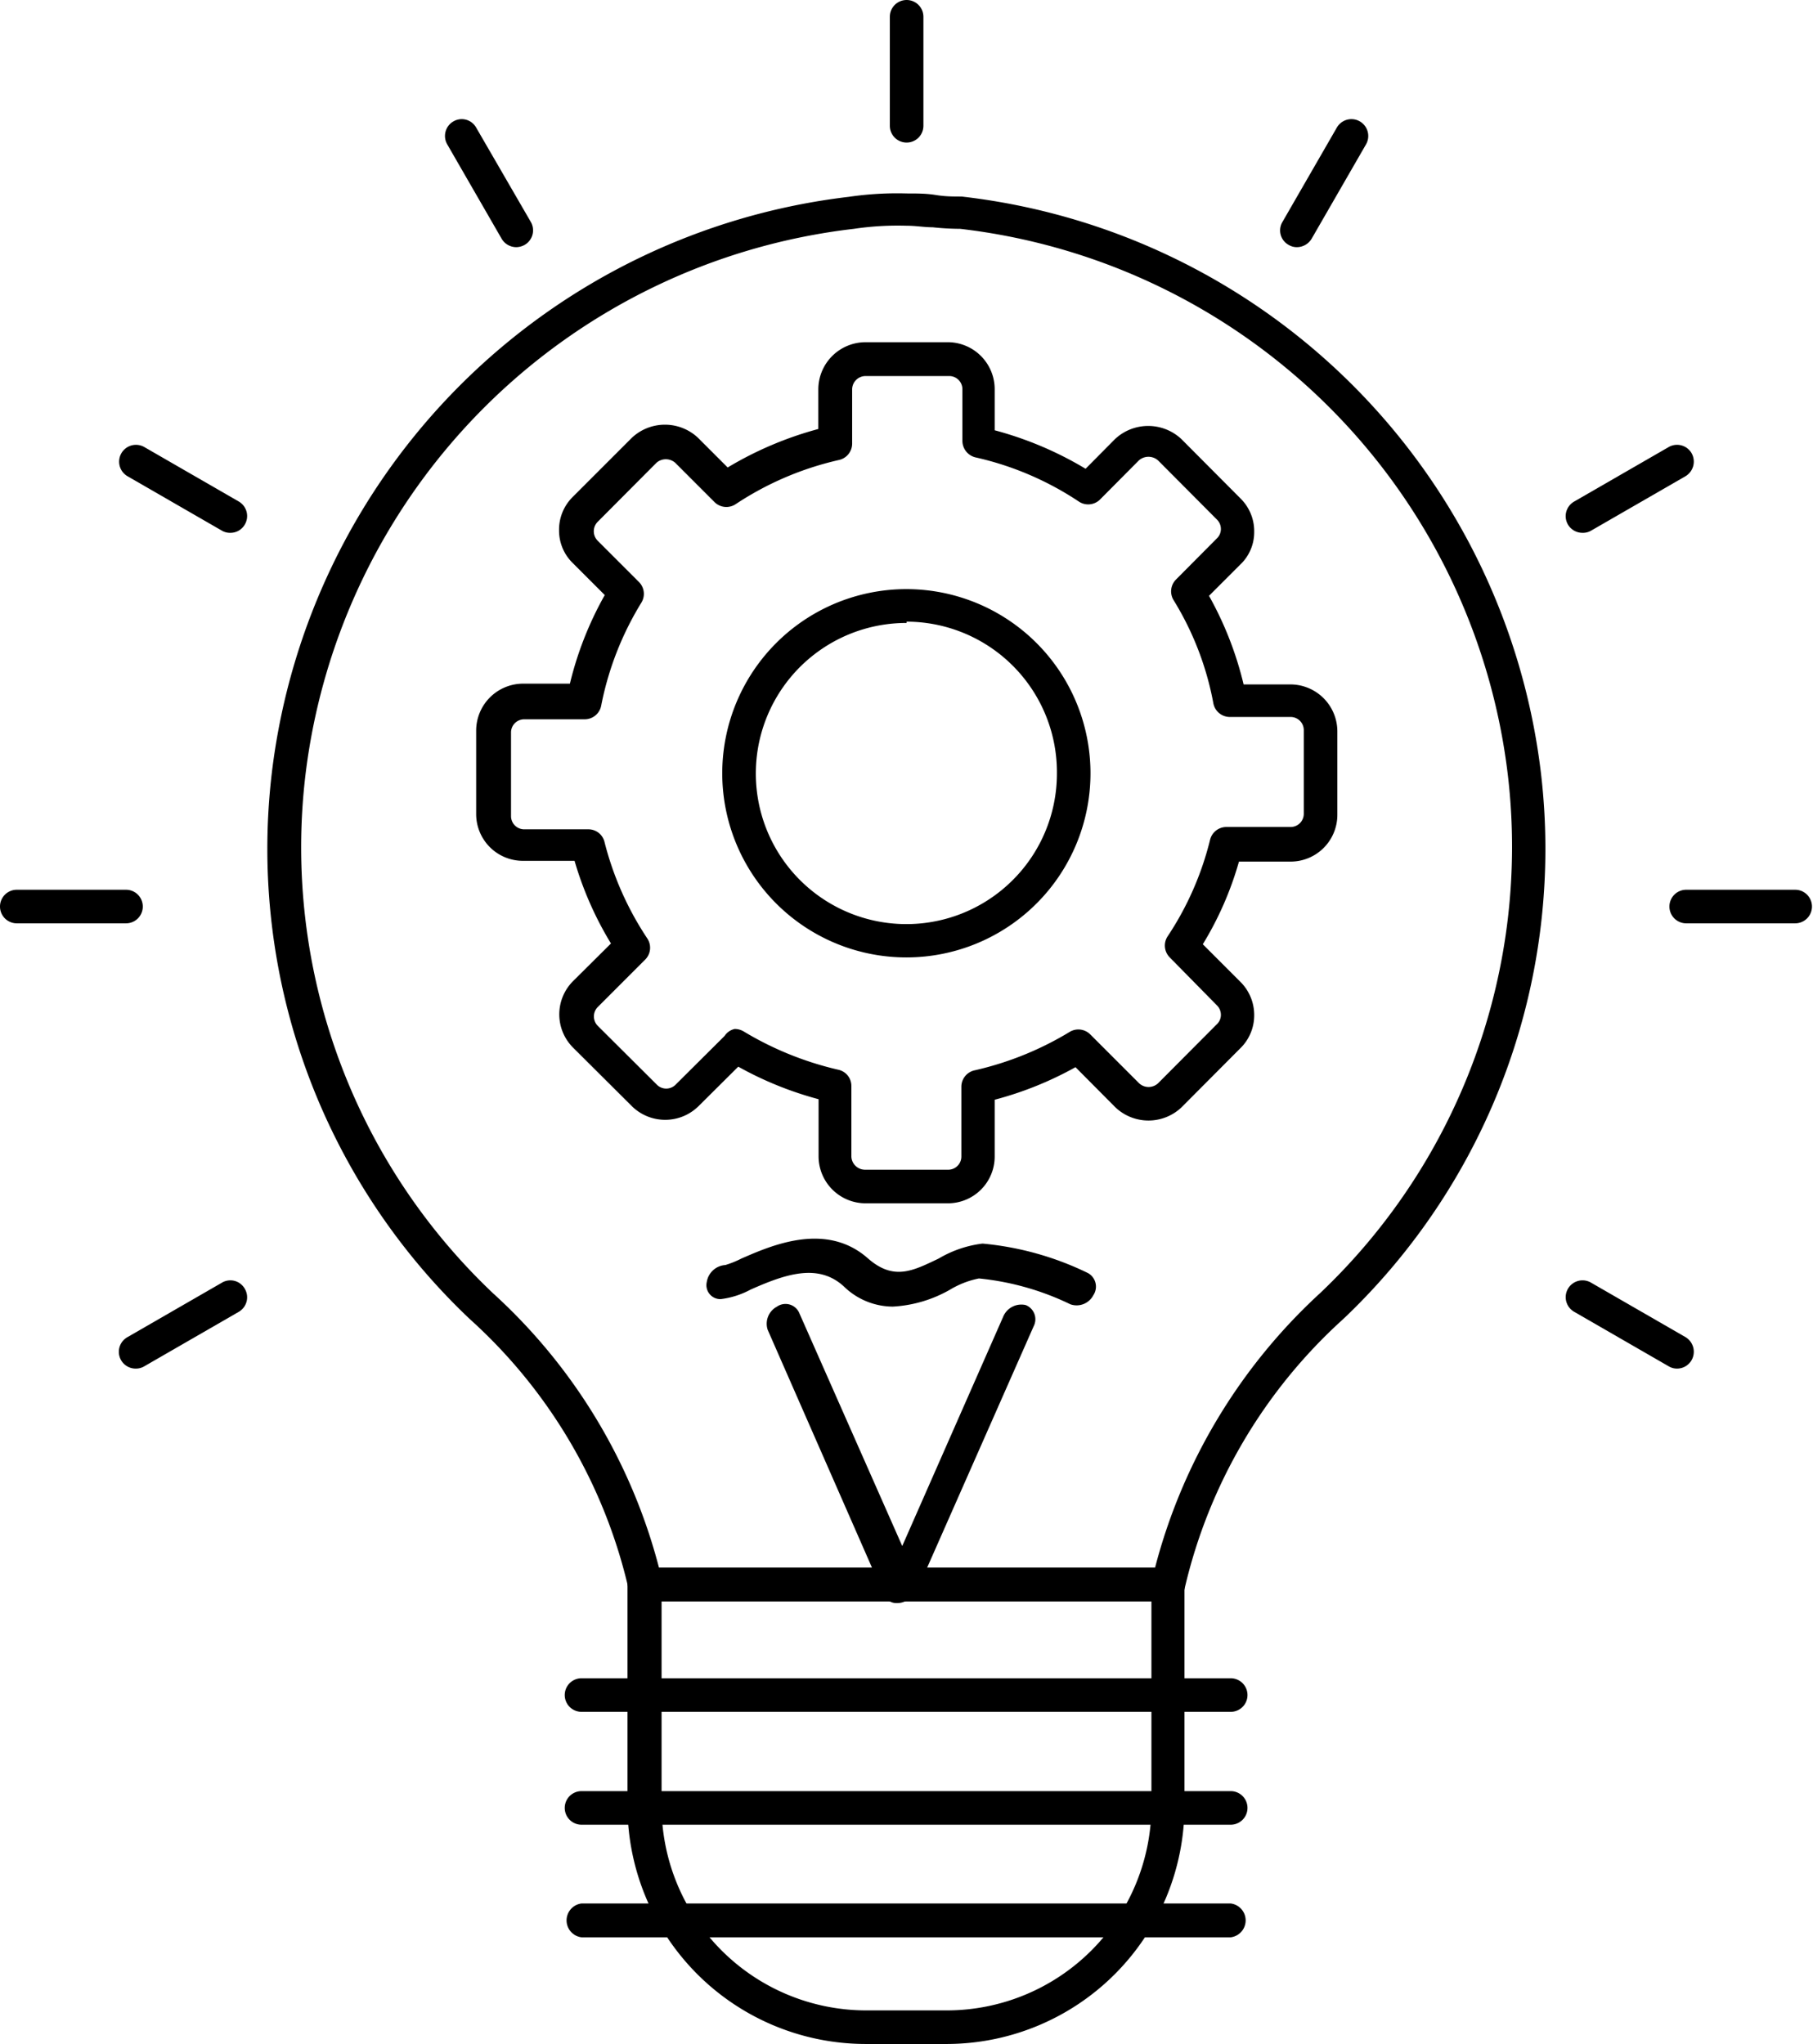 <svg id="圖層_1" data-name="圖層 1" xmlns="http://www.w3.org/2000/svg" viewBox="0 0 70.21 79.15"><path d="M198.15,459.07H195a9.23,9.23,0,0,1-9.22-9.22v-8.57a.65.65,0,0,1,.65-.65h20.27a.65.65,0,0,1,.65.65v8.57A9.22,9.22,0,0,1,198.15,459.07ZM187.1,441.93v7.92a7.93,7.93,0,0,0,7.92,7.92h3.13a7.93,7.93,0,0,0,7.92-7.92v-7.92Z" transform="translate(-161.48 -379.93)"/><path d="M206.72,441.93H186.45a.65.65,0,0,1-.64-.53A20.14,20.14,0,0,0,179.67,431,25.06,25.06,0,0,1,172,409.91a25.51,25.51,0,0,1,22.36-22.36,12.84,12.84,0,0,1,2.23-.13c.4,0,.76,0,1.13.06s.66.06,1,.06a25.5,25.5,0,0,1,22.44,22.37A25.08,25.08,0,0,1,213.5,431a20.21,20.21,0,0,0-6.14,10.42A.64.64,0,0,1,206.72,441.93ZM187,440.63h19.21A21.91,21.91,0,0,1,212.6,430a23.81,23.81,0,0,0,7.28-20,24.16,24.16,0,0,0-21.22-21.21,10.12,10.12,0,0,1-1.06-.06c-.33,0-.65-.06-1-.06a11.53,11.53,0,0,0-2.05.12,24.2,24.2,0,0,0-21.25,21.22,23.77,23.77,0,0,0,7.28,20A21.75,21.75,0,0,1,187,440.63Z" transform="translate(-161.48 -379.93)"/><path d="M209.16,446.21H184a.65.65,0,0,1,0-1.3h25.14a.65.65,0,1,1,0,1.3Z" transform="translate(-161.48 -379.93)"/><path d="M209.16,450.58H184a.65.65,0,0,1,0-1.3h25.14a.65.65,0,0,1,0,1.3Z" transform="translate(-161.48 -379.93)"/><path d="M209.16,454.94H184a.66.66,0,0,1,0-1.31h25.14a.66.66,0,0,1,0,1.31Z" transform="translate(-161.48 -379.93)"/><path d="M198.2,426.52H195a1.82,1.82,0,0,1-1.82-1.82v-2.21a13.53,13.53,0,0,1-3.11-1.26l-1.55,1.54a1.84,1.84,0,0,1-2.56,0l-2.29-2.28a1.82,1.82,0,0,1,0-2.57l1.47-1.46a13.26,13.26,0,0,1-1.41-3.2h-2a1.81,1.81,0,0,1-1.81-1.81v-3.23a1.82,1.82,0,0,1,1.81-1.82h1.82a13.32,13.32,0,0,1,1.35-3.43l-1.24-1.24a1.75,1.75,0,0,1-.53-1.26,1.78,1.78,0,0,1,.53-1.3l2.29-2.29a1.87,1.87,0,0,1,2.56,0l1.15,1.15a13.74,13.74,0,0,1,3.51-1.49V395a1.83,1.83,0,0,1,1.82-1.82h3.23A1.82,1.82,0,0,1,200,395v1.59a13.65,13.65,0,0,1,3.52,1.49l1.14-1.15a1.88,1.88,0,0,1,2.57,0l2.29,2.3a1.78,1.78,0,0,1,.53,1.3,1.73,1.73,0,0,1-.55,1.27L208.3,403a13.37,13.37,0,0,1,1.34,3.43h1.82a1.82,1.82,0,0,1,1.81,1.82v3.23a1.81,1.81,0,0,1-1.81,1.81h-2a12.86,12.86,0,0,1-1.4,3.2l1.46,1.46a1.81,1.81,0,0,1,.53,1.29,1.78,1.78,0,0,1-.54,1.28l-2.27,2.28a1.86,1.86,0,0,1-2.57,0l-1.54-1.55a13.5,13.5,0,0,1-3.13,1.26v2.21A1.81,1.81,0,0,1,198.2,426.52Zm-8.27-6.75a.69.69,0,0,1,.34.09,12.54,12.54,0,0,0,3.68,1.49.64.64,0,0,1,.5.63v2.72a.53.53,0,0,0,.52.52h3.23a.51.51,0,0,0,.51-.52V422a.65.65,0,0,1,.52-.63,12.34,12.34,0,0,0,3.68-1.49.65.65,0,0,1,.79.1l1.89,1.89a.54.54,0,0,0,.74,0l2.27-2.28a.49.49,0,0,0,.16-.37.51.51,0,0,0-.15-.36L206.78,417a.65.65,0,0,1-.08-.82,11.86,11.86,0,0,0,1.64-3.73.65.65,0,0,1,.63-.5h2.49a.51.51,0,0,0,.51-.51v-3.23a.51.51,0,0,0-.51-.52h-2.35a.65.65,0,0,1-.64-.52,11.64,11.64,0,0,0-1.54-4,.65.65,0,0,1,.09-.8l1.58-1.59a.5.5,0,0,0,.16-.36.51.51,0,0,0-.15-.37l-2.28-2.29a.56.56,0,0,0-.75,0l-1.5,1.51a.65.65,0,0,1-.82.08,11.93,11.93,0,0,0-4-1.71.66.66,0,0,1-.51-.64V395a.51.51,0,0,0-.51-.51H195a.52.52,0,0,0-.52.51v2.1a.65.65,0,0,1-.51.64,12.05,12.05,0,0,0-4,1.71.65.65,0,0,1-.82-.08l-1.52-1.52a.55.55,0,0,0-.73,0l-2.28,2.29a.52.52,0,0,0,0,.72l1.6,1.6a.65.65,0,0,1,.1.8,12,12,0,0,0-1.56,4,.65.65,0,0,1-.64.52h-2.34a.51.51,0,0,0-.51.52v3.23a.51.51,0,0,0,.51.51h2.48a.64.64,0,0,1,.63.49,12.09,12.09,0,0,0,1.66,3.74.65.65,0,0,1-.09.82l-1.83,1.83a.51.51,0,0,0-.15.36.51.51,0,0,0,.15.37l2.29,2.28a.51.51,0,0,0,.72,0l1.9-1.89A.63.63,0,0,1,189.93,419.77Z" transform="translate(-161.48 -379.93)"/><path d="M196.59,417a7.13,7.13,0,1,1,7.12-7.13A7.13,7.13,0,0,1,196.59,417Zm0-12.95a5.83,5.83,0,1,0,5.82,5.82A5.83,5.83,0,0,0,196.59,404Z" transform="translate(-161.48 -379.93)"/><path d="M196.2,442a.54.54,0,0,1-.25-.06.52.52,0,0,1-.27-.33l-4.47-10.19a.75.75,0,0,1,.36-.9.58.58,0,0,1,.85.22l4,9.05,3.91-8.88a.76.76,0,0,1,.87-.45.59.59,0,0,1,.31.82l-4.37,9.9-.26.43A.76.76,0,0,1,196.2,442Z" transform="translate(-161.48 -379.93)"/><path d="M196.05,430.52a2.73,2.73,0,0,1-1.89-.78c-1-.92-2.28-.47-3.61.12a3.29,3.29,0,0,1-1.16.37.54.54,0,0,1-.54-.66.78.78,0,0,1,.72-.66,3.77,3.77,0,0,0,.62-.25c1.15-.5,3.28-1.45,4.91,0,1,.87,1.74.47,2.73,0a4.36,4.36,0,0,1,1.7-.58,11.75,11.75,0,0,1,4.08,1.14.6.6,0,0,1,.21.86.73.73,0,0,1-.89.35,10.48,10.48,0,0,0-3.54-1,3.5,3.5,0,0,0-1.13.44A5,5,0,0,1,196.05,430.52Z" transform="translate(-161.48 -379.93)"/><path d="M196.59,385.45a.65.65,0,0,1-.65-.65v-4.22a.65.65,0,0,1,1.3,0v4.22A.65.65,0,0,1,196.59,385.45Z" transform="translate(-161.48 -379.93)"/><path d="M211.7,389.5a.62.62,0,0,1-.32-.09.64.64,0,0,1-.24-.88l2.11-3.66a.65.65,0,1,1,1.13.65l-2.11,3.66A.67.67,0,0,1,211.7,389.5Z" transform="translate(-161.48 -379.93)"/><path d="M222.77,400.56a.65.65,0,0,1-.57-.32.65.65,0,0,1,.24-.89l3.66-2.11a.65.65,0,0,1,.89.24.66.66,0,0,1-.24.89l-3.66,2.11A.61.61,0,0,1,222.77,400.56Z" transform="translate(-161.48 -379.93)"/><path d="M231,415.68h-4.22a.65.65,0,1,1,0-1.3H231a.65.65,0,1,1,0,1.3Z" transform="translate(-161.48 -379.93)"/><path d="M226.42,432.92a.62.62,0,0,1-.32-.09l-3.66-2.11a.65.65,0,0,1,.65-1.13l3.66,2.11a.66.66,0,0,1,.24.89A.65.65,0,0,1,226.42,432.92Z" transform="translate(-161.48 -379.93)"/><path d="M166.74,432.92a.65.65,0,0,1-.32-1.22l3.66-2.11a.64.64,0,0,1,.88.24.65.65,0,0,1-.23.89l-3.66,2.11A.63.63,0,0,1,166.74,432.92Z" transform="translate(-161.48 -379.93)"/><path d="M166.36,415.68h-4.23a.65.65,0,1,1,0-1.3h4.23a.65.65,0,0,1,0,1.3Z" transform="translate(-161.48 -379.93)"/><path d="M170.4,400.56a.61.61,0,0,1-.32-.08l-3.66-2.11a.65.65,0,1,1,.65-1.13l3.66,2.11a.65.65,0,0,1,.23.89A.64.64,0,0,1,170.4,400.56Z" transform="translate(-161.48 -379.93)"/><path d="M181.47,389.5a.66.66,0,0,1-.56-.32l-2.11-3.66a.65.65,0,0,1,.24-.89.64.64,0,0,1,.88.24l2.12,3.66a.65.65,0,0,1-.24.88A.68.68,0,0,1,181.47,389.5Z" transform="translate(-161.48 -379.93)"/></svg>